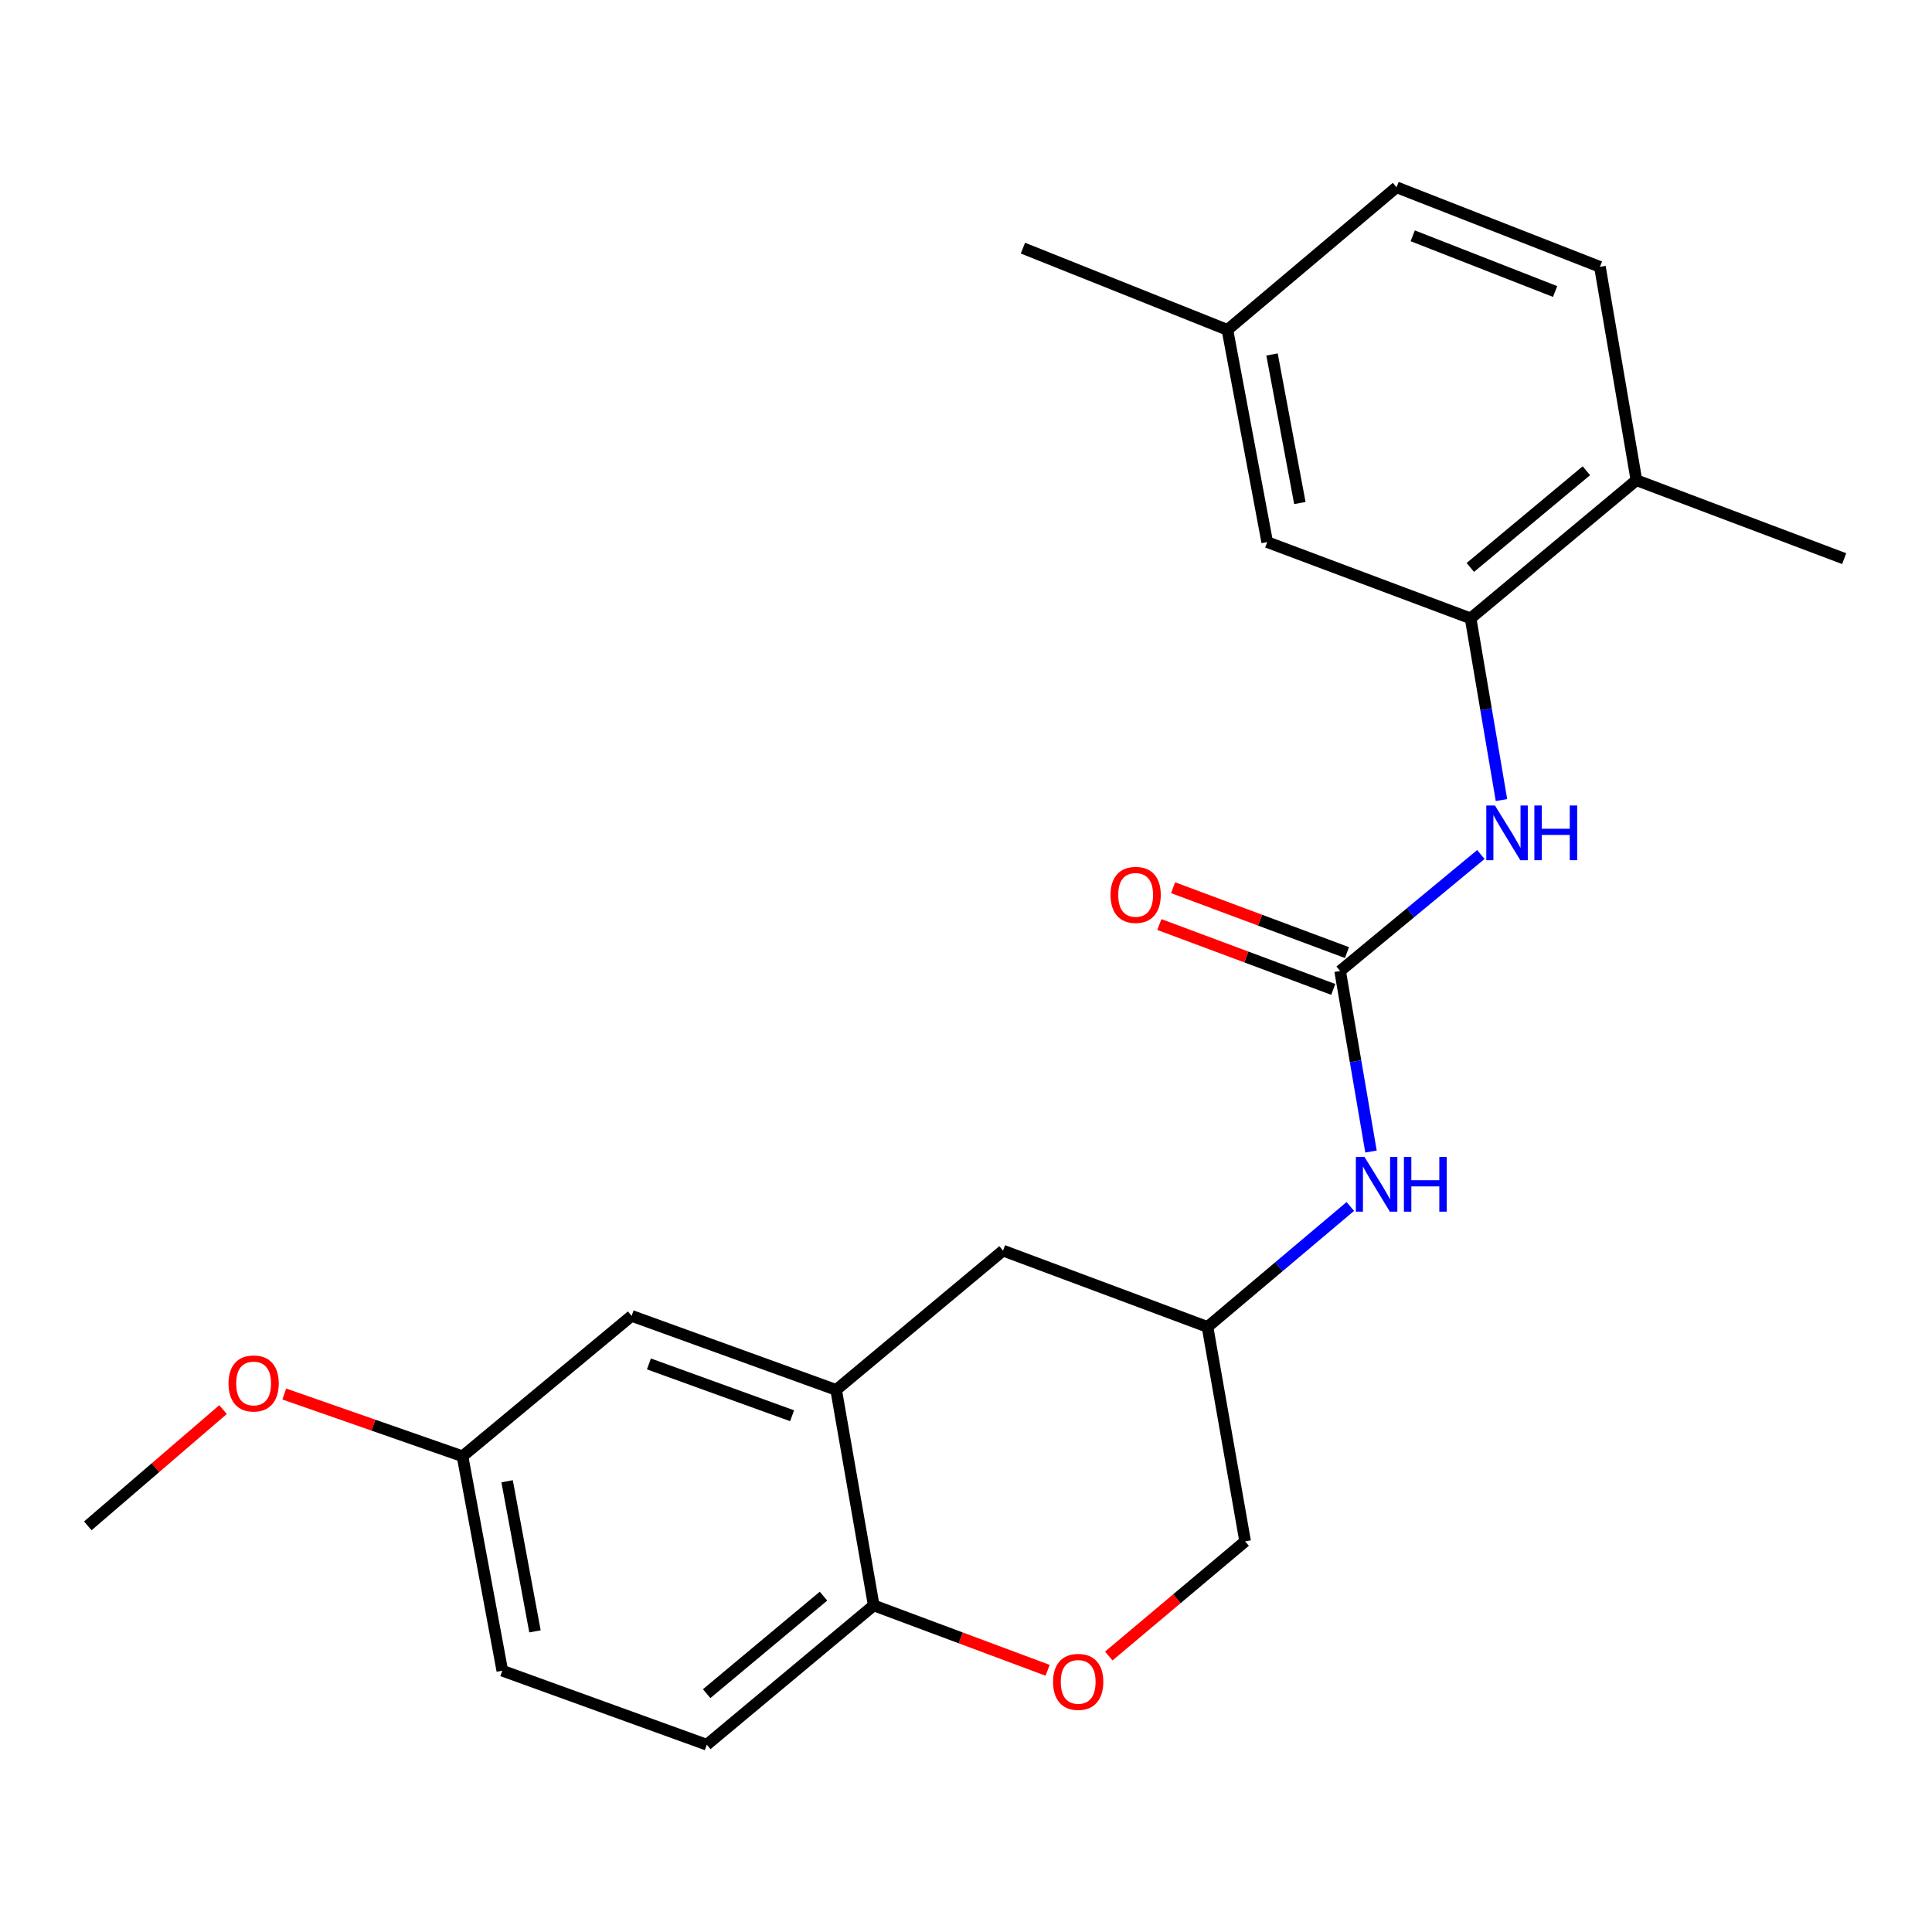 <?xml version='1.0' encoding='iso-8859-1'?>
<svg version='1.1' baseProfile='full'
              xmlns='http://www.w3.org/2000/svg'
                      xmlns:rdkit='http://www.rdkit.org/xml'
                      xmlns:xlink='http://www.w3.org/1999/xlink'
                  xml:space='preserve'
width='1000px' height='1000px' viewBox='0 0 1000 1000'>
<!-- END OF HEADER -->
<rect style='opacity:1.0;fill:#FFFFFF;stroke:none' width='1000' height='1000' x='0' y='0'> </rect>
<path class='bond-0' d='M 693.645,502.588 L 730.072,472.44' style='fill:none;fill-rule:evenodd;stroke:#000000;stroke-width:6px;stroke-linecap:butt;stroke-linejoin:miter;stroke-opacity:1' />
<path class='bond-0' d='M 730.072,472.44 L 766.499,442.292' style='fill:none;fill-rule:evenodd;stroke:#0000FF;stroke-width:6px;stroke-linecap:butt;stroke-linejoin:miter;stroke-opacity:1' />
<path class='bond-5' d='M 693.645,502.588 L 701.635,549.313' style='fill:none;fill-rule:evenodd;stroke:#000000;stroke-width:6px;stroke-linecap:butt;stroke-linejoin:miter;stroke-opacity:1' />
<path class='bond-5' d='M 701.635,549.313 L 709.626,596.038' style='fill:none;fill-rule:evenodd;stroke:#0000FF;stroke-width:6px;stroke-linecap:butt;stroke-linejoin:miter;stroke-opacity:1' />
<path class='bond-7' d='M 697.199,493.059 L 652.194,476.27' style='fill:none;fill-rule:evenodd;stroke:#000000;stroke-width:6px;stroke-linecap:butt;stroke-linejoin:miter;stroke-opacity:1' />
<path class='bond-7' d='M 652.194,476.27 L 607.189,459.481' style='fill:none;fill-rule:evenodd;stroke:#FF0000;stroke-width:6px;stroke-linecap:butt;stroke-linejoin:miter;stroke-opacity:1' />
<path class='bond-7' d='M 690.09,512.116 L 645.085,495.327' style='fill:none;fill-rule:evenodd;stroke:#000000;stroke-width:6px;stroke-linecap:butt;stroke-linejoin:miter;stroke-opacity:1' />
<path class='bond-7' d='M 645.085,495.327 L 600.08,478.538' style='fill:none;fill-rule:evenodd;stroke:#FF0000;stroke-width:6px;stroke-linecap:butt;stroke-linejoin:miter;stroke-opacity:1' />
<path class='bond-1' d='M 777.159,414.107 L 769.171,367.085' style='fill:none;fill-rule:evenodd;stroke:#0000FF;stroke-width:6px;stroke-linecap:butt;stroke-linejoin:miter;stroke-opacity:1' />
<path class='bond-1' d='M 769.171,367.085 L 761.183,320.062' style='fill:none;fill-rule:evenodd;stroke:#000000;stroke-width:6px;stroke-linecap:butt;stroke-linejoin:miter;stroke-opacity:1' />
<path class='bond-8' d='M 761.183,320.062 L 847.005,248.557' style='fill:none;fill-rule:evenodd;stroke:#000000;stroke-width:6px;stroke-linecap:butt;stroke-linejoin:miter;stroke-opacity:1' />
<path class='bond-8' d='M 761.037,293.71 L 821.112,243.656' style='fill:none;fill-rule:evenodd;stroke:#000000;stroke-width:6px;stroke-linecap:butt;stroke-linejoin:miter;stroke-opacity:1' />
<path class='bond-10' d='M 761.183,320.062 L 655.903,280.592' style='fill:none;fill-rule:evenodd;stroke:#000000;stroke-width:6px;stroke-linecap:butt;stroke-linejoin:miter;stroke-opacity:1' />
<path class='bond-2' d='M 432.789,719.408 L 519.176,647.315' style='fill:none;fill-rule:evenodd;stroke:#000000;stroke-width:6px;stroke-linecap:butt;stroke-linejoin:miter;stroke-opacity:1' />
<path class='bond-9' d='M 432.789,719.408 L 326.921,681.09' style='fill:none;fill-rule:evenodd;stroke:#000000;stroke-width:6px;stroke-linecap:butt;stroke-linejoin:miter;stroke-opacity:1' />
<path class='bond-9' d='M 409.986,732.786 L 335.879,705.964' style='fill:none;fill-rule:evenodd;stroke:#000000;stroke-width:6px;stroke-linecap:butt;stroke-linejoin:miter;stroke-opacity:1' />
<path class='bond-23' d='M 432.789,719.408 L 452.236,830.96' style='fill:none;fill-rule:evenodd;stroke:#000000;stroke-width:6px;stroke-linecap:butt;stroke-linejoin:miter;stroke-opacity:1' />
<path class='bond-3' d='M 573.892,857.15 L 609.186,827.478' style='fill:none;fill-rule:evenodd;stroke:#FF0000;stroke-width:6px;stroke-linecap:butt;stroke-linejoin:miter;stroke-opacity:1' />
<path class='bond-3' d='M 609.186,827.478 L 644.479,797.806' style='fill:none;fill-rule:evenodd;stroke:#000000;stroke-width:6px;stroke-linecap:butt;stroke-linejoin:miter;stroke-opacity:1' />
<path class='bond-4' d='M 542.246,864.548 L 497.241,847.754' style='fill:none;fill-rule:evenodd;stroke:#FF0000;stroke-width:6px;stroke-linecap:butt;stroke-linejoin:miter;stroke-opacity:1' />
<path class='bond-4' d='M 497.241,847.754 L 452.236,830.96' style='fill:none;fill-rule:evenodd;stroke:#000000;stroke-width:6px;stroke-linecap:butt;stroke-linejoin:miter;stroke-opacity:1' />
<path class='bond-12' d='M 452.236,830.96 L 365.838,903.064' style='fill:none;fill-rule:evenodd;stroke:#000000;stroke-width:6px;stroke-linecap:butt;stroke-linejoin:miter;stroke-opacity:1' />
<path class='bond-12' d='M 426.244,826.159 L 365.765,876.632' style='fill:none;fill-rule:evenodd;stroke:#000000;stroke-width:6px;stroke-linecap:butt;stroke-linejoin:miter;stroke-opacity:1' />
<path class='bond-11' d='M 698.924,624.472 L 661.967,655.646' style='fill:none;fill-rule:evenodd;stroke:#0000FF;stroke-width:6px;stroke-linecap:butt;stroke-linejoin:miter;stroke-opacity:1' />
<path class='bond-11' d='M 661.967,655.646 L 625.01,686.819' style='fill:none;fill-rule:evenodd;stroke:#000000;stroke-width:6px;stroke-linecap:butt;stroke-linejoin:miter;stroke-opacity:1' />
<path class='bond-6' d='M 519.176,647.315 L 625.01,686.819' style='fill:none;fill-rule:evenodd;stroke:#000000;stroke-width:6px;stroke-linecap:butt;stroke-linejoin:miter;stroke-opacity:1' />
<path class='bond-13' d='M 847.005,248.557 L 828.123,138.124' style='fill:none;fill-rule:evenodd;stroke:#000000;stroke-width:6px;stroke-linecap:butt;stroke-linejoin:miter;stroke-opacity:1' />
<path class='bond-20' d='M 847.005,248.557 L 954.545,289.157' style='fill:none;fill-rule:evenodd;stroke:#000000;stroke-width:6px;stroke-linecap:butt;stroke-linejoin:miter;stroke-opacity:1' />
<path class='bond-15' d='M 326.921,681.09 L 239.393,753.759' style='fill:none;fill-rule:evenodd;stroke:#000000;stroke-width:6px;stroke-linecap:butt;stroke-linejoin:miter;stroke-opacity:1' />
<path class='bond-16' d='M 655.903,280.592 L 635.315,170.735' style='fill:none;fill-rule:evenodd;stroke:#000000;stroke-width:6px;stroke-linecap:butt;stroke-linejoin:miter;stroke-opacity:1' />
<path class='bond-16' d='M 672.807,260.367 L 658.395,183.467' style='fill:none;fill-rule:evenodd;stroke:#000000;stroke-width:6px;stroke-linecap:butt;stroke-linejoin:miter;stroke-opacity:1' />
<path class='bond-14' d='M 625.01,686.819 L 644.479,797.806' style='fill:none;fill-rule:evenodd;stroke:#000000;stroke-width:6px;stroke-linecap:butt;stroke-linejoin:miter;stroke-opacity:1' />
<path class='bond-17' d='M 365.838,903.064 L 259.992,864.746' style='fill:none;fill-rule:evenodd;stroke:#000000;stroke-width:6px;stroke-linecap:butt;stroke-linejoin:miter;stroke-opacity:1' />
<path class='bond-24' d='M 828.123,138.124 L 722.843,96.936' style='fill:none;fill-rule:evenodd;stroke:#000000;stroke-width:6px;stroke-linecap:butt;stroke-linejoin:miter;stroke-opacity:1' />
<path class='bond-24' d='M 804.921,150.888 L 731.225,122.056' style='fill:none;fill-rule:evenodd;stroke:#000000;stroke-width:6px;stroke-linecap:butt;stroke-linejoin:miter;stroke-opacity:1' />
<path class='bond-19' d='M 239.393,753.759 L 193.266,737.648' style='fill:none;fill-rule:evenodd;stroke:#000000;stroke-width:6px;stroke-linecap:butt;stroke-linejoin:miter;stroke-opacity:1' />
<path class='bond-19' d='M 193.266,737.648 L 147.14,721.536' style='fill:none;fill-rule:evenodd;stroke:#FF0000;stroke-width:6px;stroke-linecap:butt;stroke-linejoin:miter;stroke-opacity:1' />
<path class='bond-25' d='M 239.393,753.759 L 259.992,864.746' style='fill:none;fill-rule:evenodd;stroke:#000000;stroke-width:6px;stroke-linecap:butt;stroke-linejoin:miter;stroke-opacity:1' />
<path class='bond-25' d='M 262.481,766.696 L 276.901,844.386' style='fill:none;fill-rule:evenodd;stroke:#000000;stroke-width:6px;stroke-linecap:butt;stroke-linejoin:miter;stroke-opacity:1' />
<path class='bond-18' d='M 635.315,170.735 L 722.843,96.936' style='fill:none;fill-rule:evenodd;stroke:#000000;stroke-width:6px;stroke-linecap:butt;stroke-linejoin:miter;stroke-opacity:1' />
<path class='bond-21' d='M 635.315,170.735 L 529.459,128.429' style='fill:none;fill-rule:evenodd;stroke:#000000;stroke-width:6px;stroke-linecap:butt;stroke-linejoin:miter;stroke-opacity:1' />
<path class='bond-22' d='M 115.447,729.605 L 80.451,759.694' style='fill:none;fill-rule:evenodd;stroke:#FF0000;stroke-width:6px;stroke-linecap:butt;stroke-linejoin:miter;stroke-opacity:1' />
<path class='bond-22' d='M 80.451,759.694 L 45.455,789.783' style='fill:none;fill-rule:evenodd;stroke:#000000;stroke-width:6px;stroke-linecap:butt;stroke-linejoin:miter;stroke-opacity:1' />
<path  class='atom-1' d='M 773.783 416.923
L 783.063 431.923
Q 783.983 433.403, 785.463 436.083
Q 786.943 438.763, 787.023 438.923
L 787.023 416.923
L 790.783 416.923
L 790.783 445.243
L 786.903 445.243
L 776.943 428.843
Q 775.783 426.923, 774.543 424.723
Q 773.343 422.523, 772.983 421.843
L 772.983 445.243
L 769.303 445.243
L 769.303 416.923
L 773.783 416.923
' fill='#0000FF'/>
<path  class='atom-1' d='M 794.183 416.923
L 798.023 416.923
L 798.023 428.963
L 812.503 428.963
L 812.503 416.923
L 816.343 416.923
L 816.343 445.243
L 812.503 445.243
L 812.503 432.163
L 798.023 432.163
L 798.023 445.243
L 794.183 445.243
L 794.183 416.923
' fill='#0000FF'/>
<path  class='atom-4' d='M 545.07 870.532
Q 545.07 863.732, 548.43 859.932
Q 551.79 856.132, 558.07 856.132
Q 564.35 856.132, 567.71 859.932
Q 571.07 863.732, 571.07 870.532
Q 571.07 877.412, 567.67 881.332
Q 564.27 885.212, 558.07 885.212
Q 551.83 885.212, 548.43 881.332
Q 545.07 877.452, 545.07 870.532
M 558.07 882.012
Q 562.39 882.012, 564.71 879.132
Q 567.07 876.212, 567.07 870.532
Q 567.07 864.972, 564.71 862.172
Q 562.39 859.332, 558.07 859.332
Q 553.75 859.332, 551.39 862.132
Q 549.07 864.932, 549.07 870.532
Q 549.07 876.252, 551.39 879.132
Q 553.75 882.012, 558.07 882.012
' fill='#FF0000'/>
<path  class='atom-6' d='M 706.266 598.838
L 715.546 613.838
Q 716.466 615.318, 717.946 617.998
Q 719.426 620.678, 719.506 620.838
L 719.506 598.838
L 723.266 598.838
L 723.266 627.158
L 719.386 627.158
L 709.426 610.758
Q 708.266 608.838, 707.026 606.638
Q 705.826 604.438, 705.466 603.758
L 705.466 627.158
L 701.786 627.158
L 701.786 598.838
L 706.266 598.838
' fill='#0000FF'/>
<path  class='atom-6' d='M 726.666 598.838
L 730.506 598.838
L 730.506 610.878
L 744.986 610.878
L 744.986 598.838
L 748.826 598.838
L 748.826 627.158
L 744.986 627.158
L 744.986 614.078
L 730.506 614.078
L 730.506 627.158
L 726.666 627.158
L 726.666 598.838
' fill='#0000FF'/>
<path  class='atom-8' d='M 574.811 463.186
Q 574.811 456.386, 578.171 452.586
Q 581.531 448.786, 587.811 448.786
Q 594.091 448.786, 597.451 452.586
Q 600.811 456.386, 600.811 463.186
Q 600.811 470.066, 597.411 473.986
Q 594.011 477.866, 587.811 477.866
Q 581.571 477.866, 578.171 473.986
Q 574.811 470.106, 574.811 463.186
M 587.811 474.666
Q 592.131 474.666, 594.451 471.786
Q 596.811 468.866, 596.811 463.186
Q 596.811 457.626, 594.451 454.826
Q 592.131 451.986, 587.811 451.986
Q 583.491 451.986, 581.131 454.786
Q 578.811 457.586, 578.811 463.186
Q 578.811 468.906, 581.131 471.786
Q 583.491 474.666, 587.811 474.666
' fill='#FF0000'/>
<path  class='atom-20' d='M 118.276 716.076
Q 118.276 709.276, 121.636 705.476
Q 124.996 701.676, 131.276 701.676
Q 137.556 701.676, 140.916 705.476
Q 144.276 709.276, 144.276 716.076
Q 144.276 722.956, 140.876 726.876
Q 137.476 730.756, 131.276 730.756
Q 125.036 730.756, 121.636 726.876
Q 118.276 722.996, 118.276 716.076
M 131.276 727.556
Q 135.596 727.556, 137.916 724.676
Q 140.276 721.756, 140.276 716.076
Q 140.276 710.516, 137.916 707.716
Q 135.596 704.876, 131.276 704.876
Q 126.956 704.876, 124.596 707.676
Q 122.276 710.476, 122.276 716.076
Q 122.276 721.796, 124.596 724.676
Q 126.956 727.556, 131.276 727.556
' fill='#FF0000'/>
</svg>
